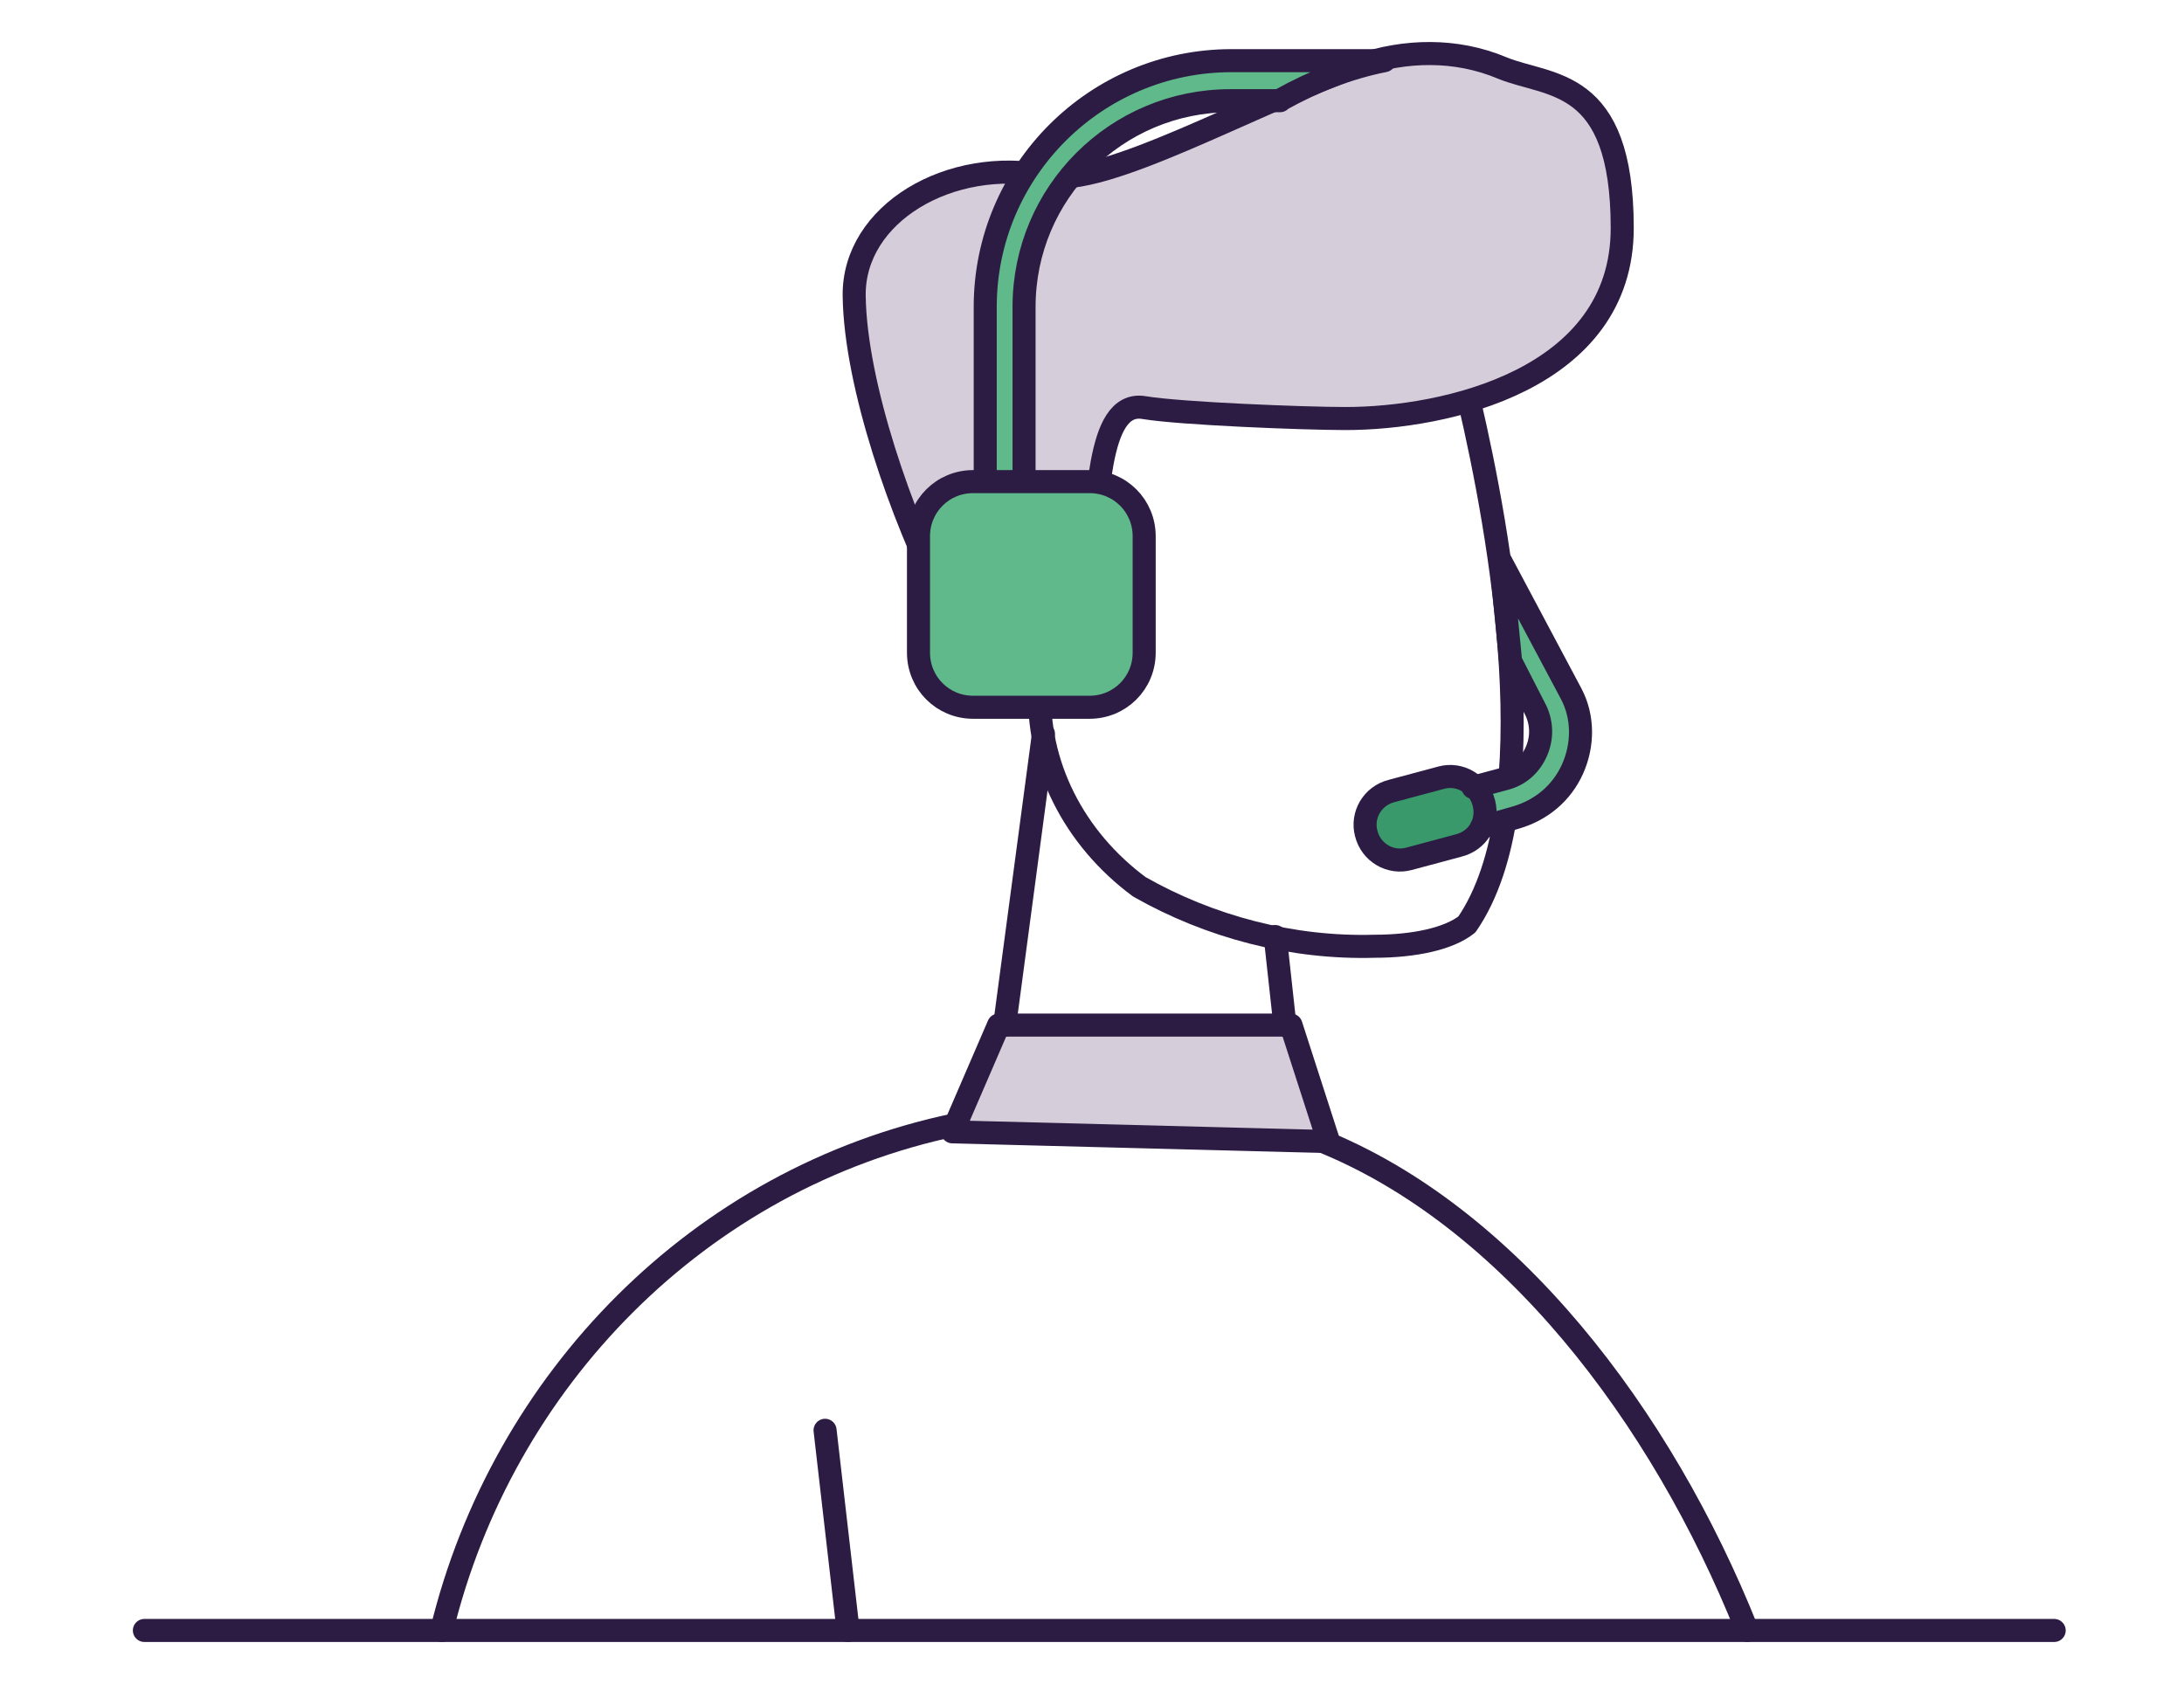 <?xml version="1.0" encoding="UTF-8"?>
<svg id="Layer_1" xmlns="http://www.w3.org/2000/svg" width="180" height="140" xmlns:xlink="http://www.w3.org/1999/xlink" version="1.1" viewBox="0 0 180 140">
  <!-- Generator: Adobe Illustrator 29.3.1, SVG Export Plug-In . SVG Version: 2.1.0 Build 151)  -->
  <defs>
    <style>
      .st0 {
        fill: none;
        stroke: #2c1c44;
        stroke-linecap: round;
        stroke-linejoin: round;
        stroke-width: 1.9px;
      }

      .st1 {
        fill: #39996b;
      }

      .st2 {
        fill: #d5ceda;
      }

      .st3 {
        fill: #60b98a;
      }
    </style>
  </defs>
  <path class="st2" d="M89.7,46.2c1-4,.5-13.3,4.6-12.6,3,.5,13.2.9,16.6.9,8.2,0,22.8-3.2,22.8-15.7s-6-11.6-9.9-13.2c-3.8-1.6-8-1.5-11.8-.2-9,3.2-21,10.1-25.7,9.1-8-1.6-16,3.1-15.9,9.9.1,7.3,3.9,18.2,7.5,25.2,2.1,4,4.8,1.2,8.2,4.2v.8l3.7-8.6Z"/>
  <polygon class="st2" points="106.4 84.5 82.3 84.5 78.5 93.3 109.5 94.1 106.4 84.5"/>
  <line class="st0" x1="11.9" y1="134.4" x2="169.3" y2="134.4"/>
  <line class="st0" x1="82.8" y1="84.5" x2="86" y2="60.5"/>
  <line class="st0" x1="105.1" y1="77.2" x2="105.9" y2="84.5"/>
  <path class="st0" d="M86.5,40.4l-.8,16.2c-.3,6.4,2.8,12.5,8.2,16.5,5.8,3.3,12.6,5.1,19.4,4.9,3.2,0,6.1-.6,7.6-1.8,6.8-9.9,2.7-32.4.2-43.1"/>
  <path class="st0" d="M89.7,46.2c1-4,.5-13.3,4.6-12.6,3,.5,13.2.9,16.6.9,8.2,0,22.8-3.2,22.8-15.7s-6-11.6-9.9-13.2c-3.8-1.6-8-1.5-11.8-.2-9,3.2-21,10.1-25.7,9.1-8-1.6-16,3.1-15.9,9.9.1,7.3,3.9,18.2,7.5,25.2,2.1,4,4.8,1.2,8.2,4.2v.8l3.7-8.6Z"/>
  <path class="st0" d="M144,134.4c-7.1-17.8-19.7-34.2-35.2-40.4"/>
  <path class="st0" d="M78.8,92.7c-21.2,4.4-37.4,21.1-42.4,41.7"/>
  <polygon class="st0" points="106.4 84.5 82.3 84.5 78.5 93.3 109.5 94.1 106.4 84.5"/>
  <path class="st3" d="M105.6,8.2c2.7-1.5,5.5-2.6,8.5-3.2h-12.6c-11.2,0-20.3,9.1-20.3,20.3v19.1h3.2v-19.1c0-9.4,7.6-17,17-17h4.1Z"/>
  <path class="st0" d="M105.6,8.2c2.7-1.5,5.5-2.6,8.5-3.2h-12.6c-11.2,0-20.3,9.1-20.3,20.3v19.1h3.2v-19.1c0-9.4,7.6-17,17-17h4.1Z"/>
  <path class="st3" d="M89.8,58.3h-9.6c-2.5,0-4.5-2-4.5-4.5v-9.6c0-2.5,2-4.5,4.5-4.5h9.6c2.5,0,4.5,2,4.5,4.5v9.6c0,2.5-2,4.5-4.5,4.5"/>
  <path class="st0" d="M89.8,58.3h-9.6c-2.5,0-4.5-2-4.5-4.5v-9.6c0-2.5,2-4.5,4.5-4.5h9.6c2.5,0,4.5,2,4.5,4.5v9.6c0,2.5-2,4.5-4.5,4.5Z"/>
  <path class="st3" d="M119.1,68.9l-.9-3.1,5.8-1.6c1.2-.3,2.1-1.2,2.6-2.2s.5-2.3,0-3.4l-2.1-4.1-.8-8.2,5.8,10.9c1,1.9,1,4.2.1,6.2-.9,2-2.6,3.4-4.7,4l-5.8,1.6Z"/>
  <path class="st1" d="M120.2,69.7l-4.1,1.1c-1.5.4-3.1-.5-3.5-2.1-.4-1.5.5-3.1,2.1-3.5l4.1-1.1c1.5-.4,3.1.5,3.5,2.1s-.5,3.1-2.1,3.5"/>
  <path class="st0" d="M121.4,64.9l2.6-.7c1.2-.3,2.1-1.1,2.6-2.2.5-1.1.5-2.3,0-3.4l-2.1-4.1-.8-8.2,5.8,10.9c1,1.9,1,4.2.1,6.2-.9,2-2.6,3.4-4.7,4l-2.8.8"/>
  <path class="st0" d="M120.2,69.7l-4.1,1.1c-1.5.4-3.1-.5-3.5-2.1-.4-1.5.5-3.1,2.1-3.5l4.1-1.1c1.5-.4,3.1.5,3.5,2.1s-.5,3.1-2.1,3.5Z"/>
  <line class="st0" x1="68" y1="117.9" x2="69.9" y2="134.4"/>
</svg>